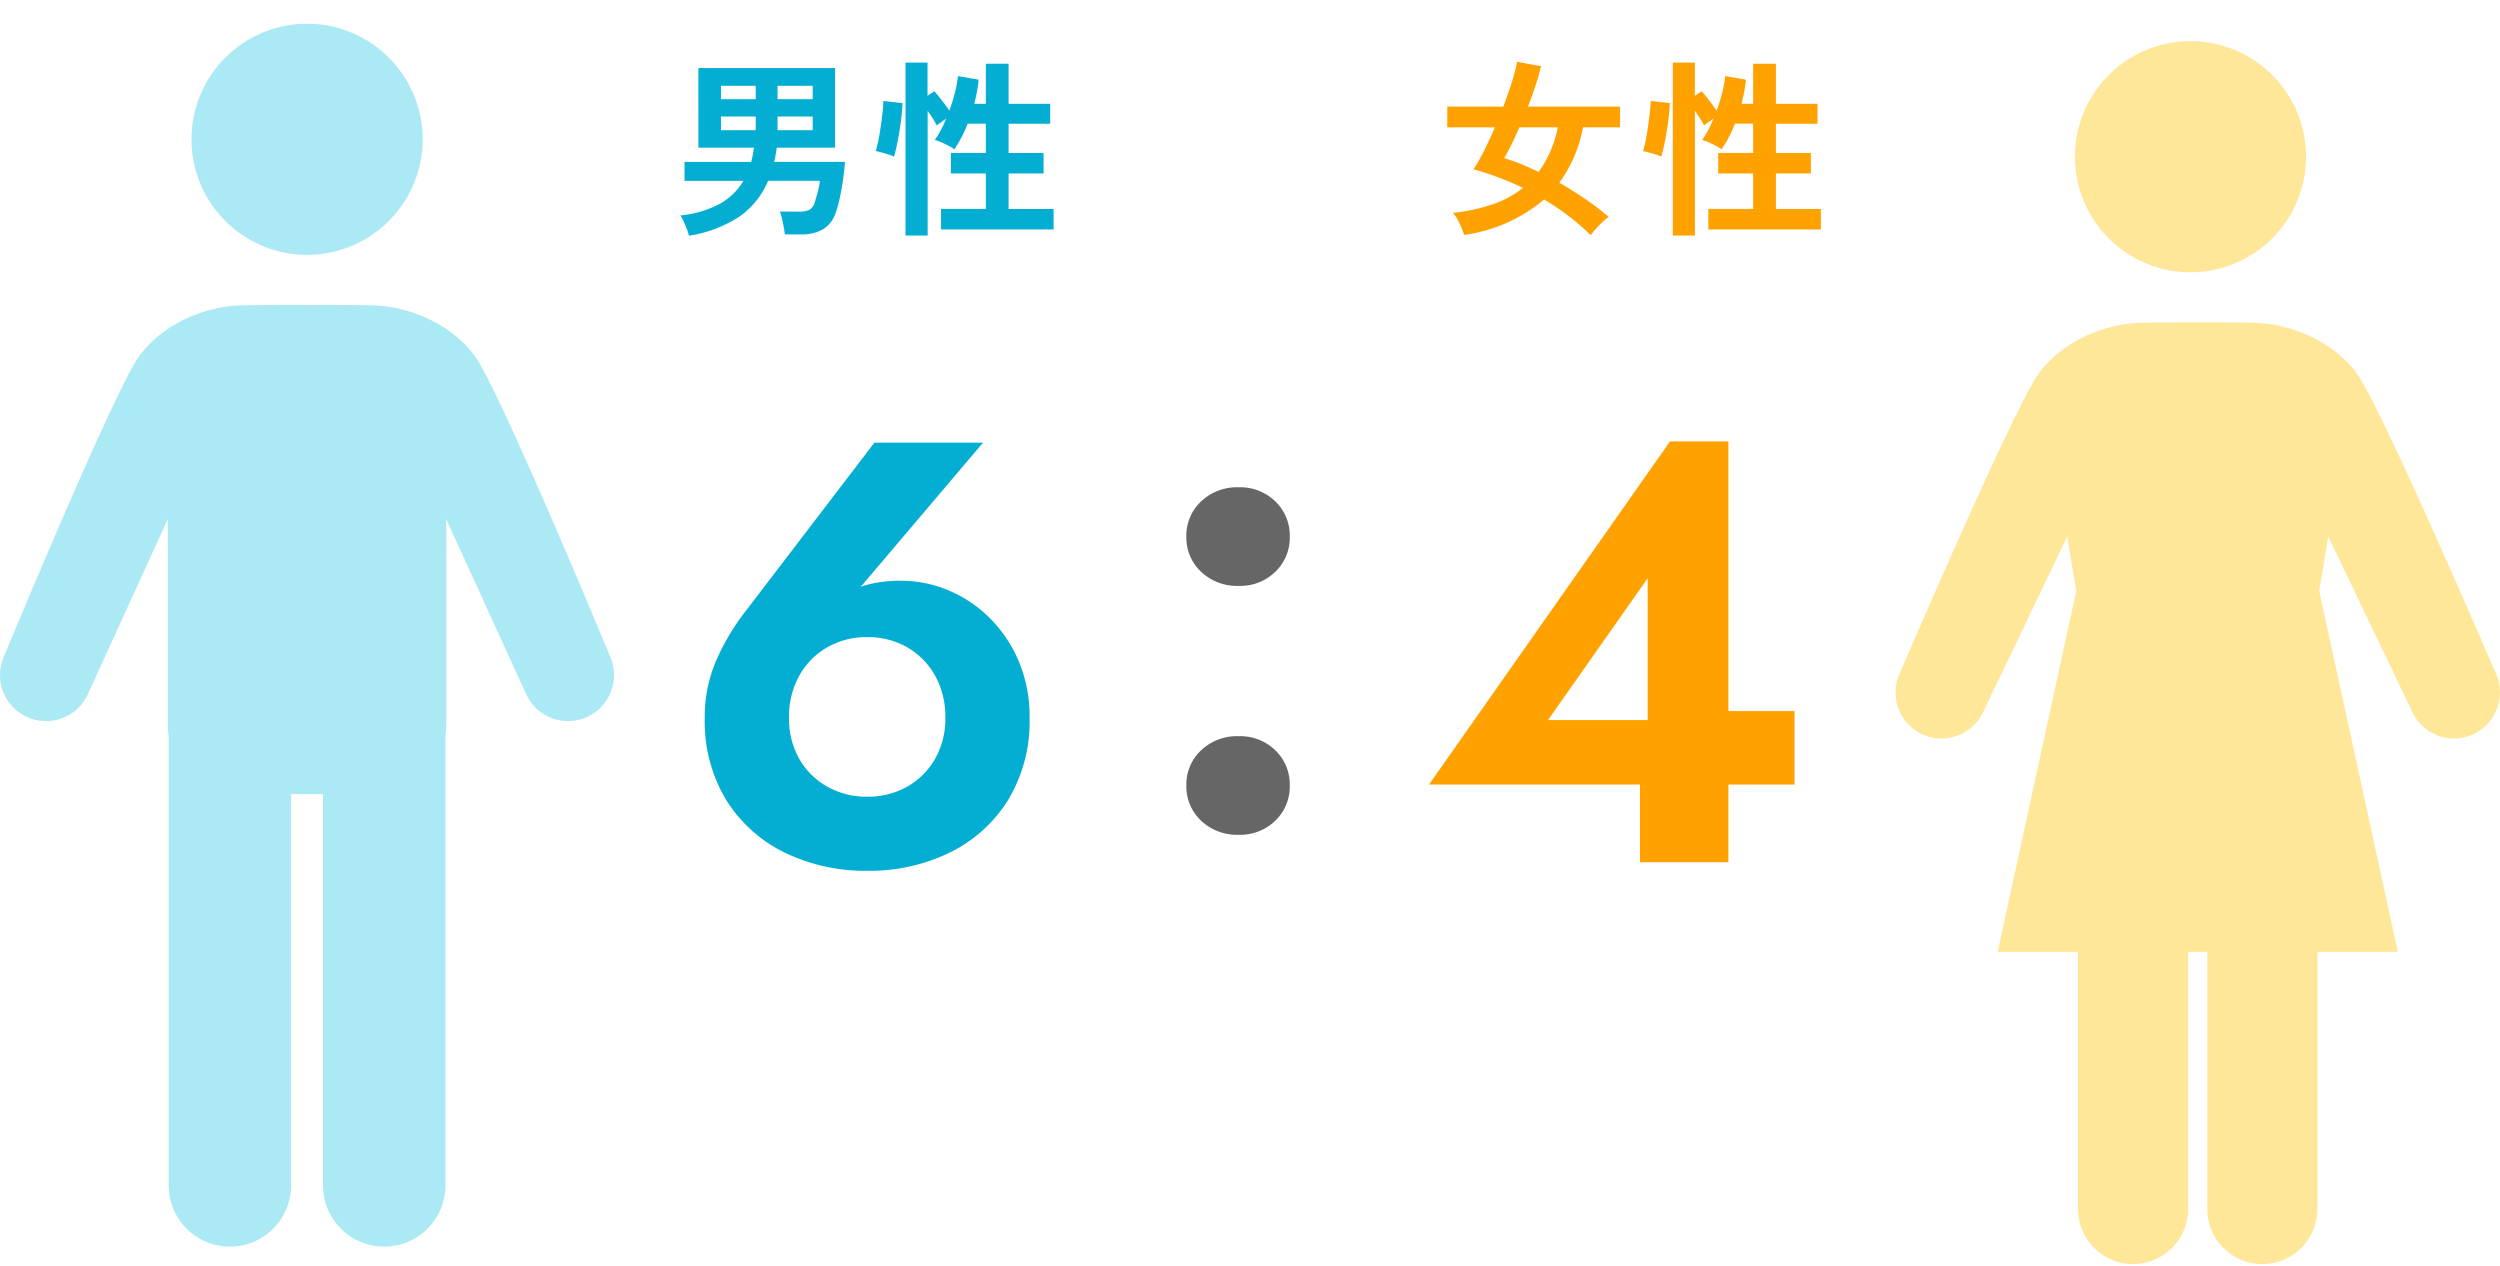 <svg xmlns="http://www.w3.org/2000/svg" width="316.044" height="160" viewBox="0 0 316.044 160">
  <g id="グループ_3250" data-name="グループ 3250" transform="translate(-2119 -6177)">
    <rect id="長方形_3412" data-name="長方形 3412" width="316" height="160" transform="translate(2119 6177)" fill="none"/>
    <g id="グループ_3248" data-name="グループ 3248" transform="translate(-0.043 -4)">
      <g id="グループ_23" data-name="グループ 23" transform="translate(2119.043 6184)">
        <path id="パス_19" data-name="パス 19" d="M81.6,14.609A14.609,14.609,0,1,1,66.99,0,14.609,14.609,0,0,1,81.6,14.609" transform="translate(-28.173)" fill="#abe9f5"/>
        <path id="パス_20" data-name="パス 20" d="M77.1,121.3s-13.92-33.6-17.06-37.89S51.5,77.17,47.577,77c-1.731-.075-5.309-.084-8.763-.071-3.455-.013-7.033,0-8.764.071-3.919.171-9.323,2.114-12.462,6.408S.527,121.3.527,121.3a5.815,5.815,0,0,0,10.58,4.831l10.1-22.121v25.919a8.861,8.861,0,0,0,.117,1.374v56.929a7.737,7.737,0,0,0,15.474,0V138.767h4.037v49.461a7.737,7.737,0,0,0,15.474,0V131.245a8.882,8.882,0,0,0,.109-1.32V104.006l10.1,22.121A5.815,5.815,0,0,0,77.1,121.3" transform="translate(0 -41.373)" fill="#abe9f5"/>
      </g>
      <g id="グループ_24" data-name="グループ 24" transform="translate(2357.669 6186.204)">
        <path id="パス_21" data-name="パス 21" d="M264.645,14.609A14.609,14.609,0,1,1,250.036,0a14.609,14.609,0,0,1,14.609,14.609" transform="translate(-211.747)" fill="#ffe799"/>
        <path id="パス_22" data-name="パス 22" d="M260.079,121.3s-14.422-33.6-17.562-37.89S233.974,77.17,230.055,77c-1.63-.071-4.426-.083-7.657-.073-3.231-.01-6.027,0-7.657.073-3.92.171-9.323,2.114-12.463,6.408s-17.562,37.89-17.562,37.89a5.815,5.815,0,0,0,10.58,4.831l10.6-22.121,1.141,6.884L197.1,156.495h10.159V189a6.963,6.963,0,0,0,13.927,0V156.495H223.6V189a6.963,6.963,0,0,0,13.927,0V156.495H247.69l-9.933-45.605,1.141-6.884,10.6,22.121a5.815,5.815,0,0,0,10.58-4.831" transform="translate(-183.188 -41.373)" fill="#ffe799"/>
      </g>
      <path id="パス_151" data-name="パス 151" d="M-9.88-18.295a10.575,10.575,0,0,1,1.3-5.293A9.347,9.347,0,0,1-5.044-27.17,9.952,9.952,0,0,1,0-28.456,9.928,9.928,0,0,1,5.059-27.17a9.381,9.381,0,0,1,3.523,3.583,10.575,10.575,0,0,1,1.3,5.293,10.242,10.242,0,0,1-1.3,5.233A9.392,9.392,0,0,1,5.059-9.555,10.023,10.023,0,0,1,0-8.284,10.047,10.047,0,0,1-5.044-9.555a9.358,9.358,0,0,1-3.539-3.507A10.242,10.242,0,0,1-9.88-18.295ZM.912-53.037-15.232-31.92a29.607,29.607,0,0,0-3.784,6.259,17.814,17.814,0,0,0-1.515,7.366A19.135,19.135,0,0,0-17.762-7.773a17.96,17.96,0,0,0,7.426,6.6A23.332,23.332,0,0,0,0,1.085,23.3,23.3,0,0,0,10.358-1.178a17.986,17.986,0,0,0,7.4-6.6A19.138,19.138,0,0,0,20.53-18.295a17.875,17.875,0,0,0-1.362-7.095,17.038,17.038,0,0,0-3.675-5.477,16.261,16.261,0,0,0-5.212-3.5A15.356,15.356,0,0,0,4.31-35.579a15.794,15.794,0,0,0-4.745.624A9.583,9.583,0,0,0-4.343-32.3l1.955-.663L14.646-53.037Z" transform="translate(2228.669 6290)" fill="#03aed2"/>
      <path id="パス_156" data-name="パス 156" d="M-.038.532a6.582,6.582,0,0,1-4.75-1.786A5.909,5.909,0,0,1-6.65-5.7a5.909,5.909,0,0,1,1.862-4.446,6.582,6.582,0,0,1,4.75-1.786A6.352,6.352,0,0,1,4.6-10.146,5.97,5.97,0,0,1,6.422-5.7,5.97,5.97,0,0,1,4.6-1.254,6.352,6.352,0,0,1-.038.532Zm0-31.464a6.582,6.582,0,0,1-4.75-1.786A5.909,5.909,0,0,1-6.65-37.164,5.909,5.909,0,0,1-4.788-41.61,6.582,6.582,0,0,1-.038-43.4,6.352,6.352,0,0,1,4.6-41.61a5.97,5.97,0,0,1,1.824,4.446A5.97,5.97,0,0,1,4.6-32.718,6.352,6.352,0,0,1-.038-30.932Z" transform="translate(2275.669 6286)" fill="#666"/>
      <path id="パス_152" data-name="パス 152" d="M-23.972-9.825H22.236v-9.284H11.368l-1.292,1.141H-8.935L3.669-35.9v21.692l-.976.836V0H13.876V-53.2H6.493Z" transform="translate(2323.669 6290)" fill="#ffa200"/>
      <path id="パス_154" data-name="パス 154" d="M-22.536,1.8A5.231,5.231,0,0,0-22.8.948q-.192-.492-.408-.972a4.3,4.3,0,0,0-.408-.744,13.138,13.138,0,0,0,4.98-1.464,7.959,7.959,0,0,0,2.988-2.9h-7.44v-2.4h8.424q.12-.432.2-.876t.156-.924h-7.032V-19.392h17.28V-9.336h-7.368l-.144.912a7.945,7.945,0,0,1-.192.888h8.952q-.072,1.1-.24,2.268t-.4,2.232A15.3,15.3,0,0,1-3.96-1.152,3.861,3.861,0,0,1-5.58.984a5.313,5.313,0,0,1-2.748.648h-2.088a7.923,7.923,0,0,0-.132-.924q-.108-.564-.228-1.116a3.739,3.739,0,0,0-.264-.84h2.328a3.154,3.154,0,0,0,1.44-.24A1.666,1.666,0,0,0-6.6-2.52q.192-.6.372-1.3a9.753,9.753,0,0,0,.252-1.32h-6.552a10.316,10.316,0,0,1-3.7,4.572A16.237,16.237,0,0,1-22.536,1.8Zm11.208-13.344h4.44v-1.728h-4.44Zm-7.152,0h4.392v-1.728H-18.48Zm7.152-3.912h4.44v-1.7h-4.44Zm-7.152,0h4.392v-1.7H-18.48ZM4.848,1.776V-20.088H7.632v4.2l.864-.576q.408.456.96,1.176t.936,1.272q.408-1.128.7-2.268a14.545,14.545,0,0,0,.384-2.1l2.616.456q-.072.744-.216,1.512t-.336,1.536H15v-5.064h2.88v5.064h5.256v2.52H17.88v3.7H22.3v2.592H17.88v4.488h5.688V1.008H9.336V-1.584H15V-6.072H10.584V-8.664H15v-3.7H12.7a15.773,15.773,0,0,1-1.68,3.24,5.618,5.618,0,0,0-.744-.456q-.456-.24-.924-.444a4.374,4.374,0,0,0-.8-.276,13.825,13.825,0,0,0,1.44-2.712l-1.2.864q-.192-.384-.5-.876t-.648-.972V1.776ZM3.384-8.208a6.974,6.974,0,0,0-.708-.264q-.444-.144-.888-.264T1.08-8.9a13.386,13.386,0,0,0,.336-1.356q.168-.828.3-1.764t.228-1.788a13.136,13.136,0,0,0,.1-1.428l2.424.264q-.024.816-.144,1.836t-.288,2q-.168.984-.348,1.776T3.384-8.208Z" transform="translate(2228.669 6209)" fill="#03aed2"/>
      <path id="パス_153" data-name="パス 153" d="M-5.52,1.728A31.836,31.836,0,0,0-8.4-.744a32.333,32.333,0,0,0-3.024-2.04A19.757,19.757,0,0,1-21.528,1.7q-.12-.384-.336-.9t-.492-1.032a4.065,4.065,0,0,0-.588-.852,23.754,23.754,0,0,0,5.052-1.1,12.661,12.661,0,0,0,3.8-2.064Q-15.7-5.016-17.268-5.6t-3.084-1a21.157,21.157,0,0,0,1.344-2.352q.7-1.392,1.368-2.952h-6.024V-14.52h7.08q.648-1.7,1.116-3.216a21.655,21.655,0,0,0,.636-2.448l3.024.552q-.24,1.032-.672,2.364t-.984,2.748h11.64V-11.9H-6.5A17.367,17.367,0,0,1-9.5-4.9q1.632.936,3.24,2.028a32.869,32.869,0,0,1,3,2.292,7.314,7.314,0,0,0-.744.612q-.432.4-.84.852A8.545,8.545,0,0,0-5.52,1.728Zm-6.6-7.992A14.094,14.094,0,0,0-9.7-11.9h-4.848q-.48,1.1-.972,2.112t-.948,1.776q1.032.312,2.124.756T-12.12-6.264ZM4.848,1.776V-20.088H7.632v4.2l.864-.576q.408.456.96,1.176t.936,1.272q.408-1.128.7-2.268a14.545,14.545,0,0,0,.384-2.1l2.616.456q-.072.744-.216,1.512t-.336,1.536H15v-5.064h2.88v5.064h5.256v2.52H17.88v3.7H22.3v2.592H17.88v4.488h5.688V1.008H9.336V-1.584H15V-6.072H10.584V-8.664H15v-3.7H12.7a15.773,15.773,0,0,1-1.68,3.24,5.618,5.618,0,0,0-.744-.456q-.456-.24-.924-.444a4.374,4.374,0,0,0-.8-.276,13.825,13.825,0,0,0,1.44-2.712l-1.2.864q-.192-.384-.5-.876t-.648-.972V1.776ZM3.384-8.208a6.974,6.974,0,0,0-.708-.264q-.444-.144-.888-.264T1.08-8.9a13.386,13.386,0,0,0,.336-1.356q.168-.828.3-1.764t.228-1.788a13.136,13.136,0,0,0,.1-1.428l2.424.264q-.024.816-.144,1.836t-.288,2q-.168.984-.348,1.776T3.384-8.208Z" transform="translate(2325.669 6209)" fill="#ffa200"/>
    </g>
  </g>
</svg>

